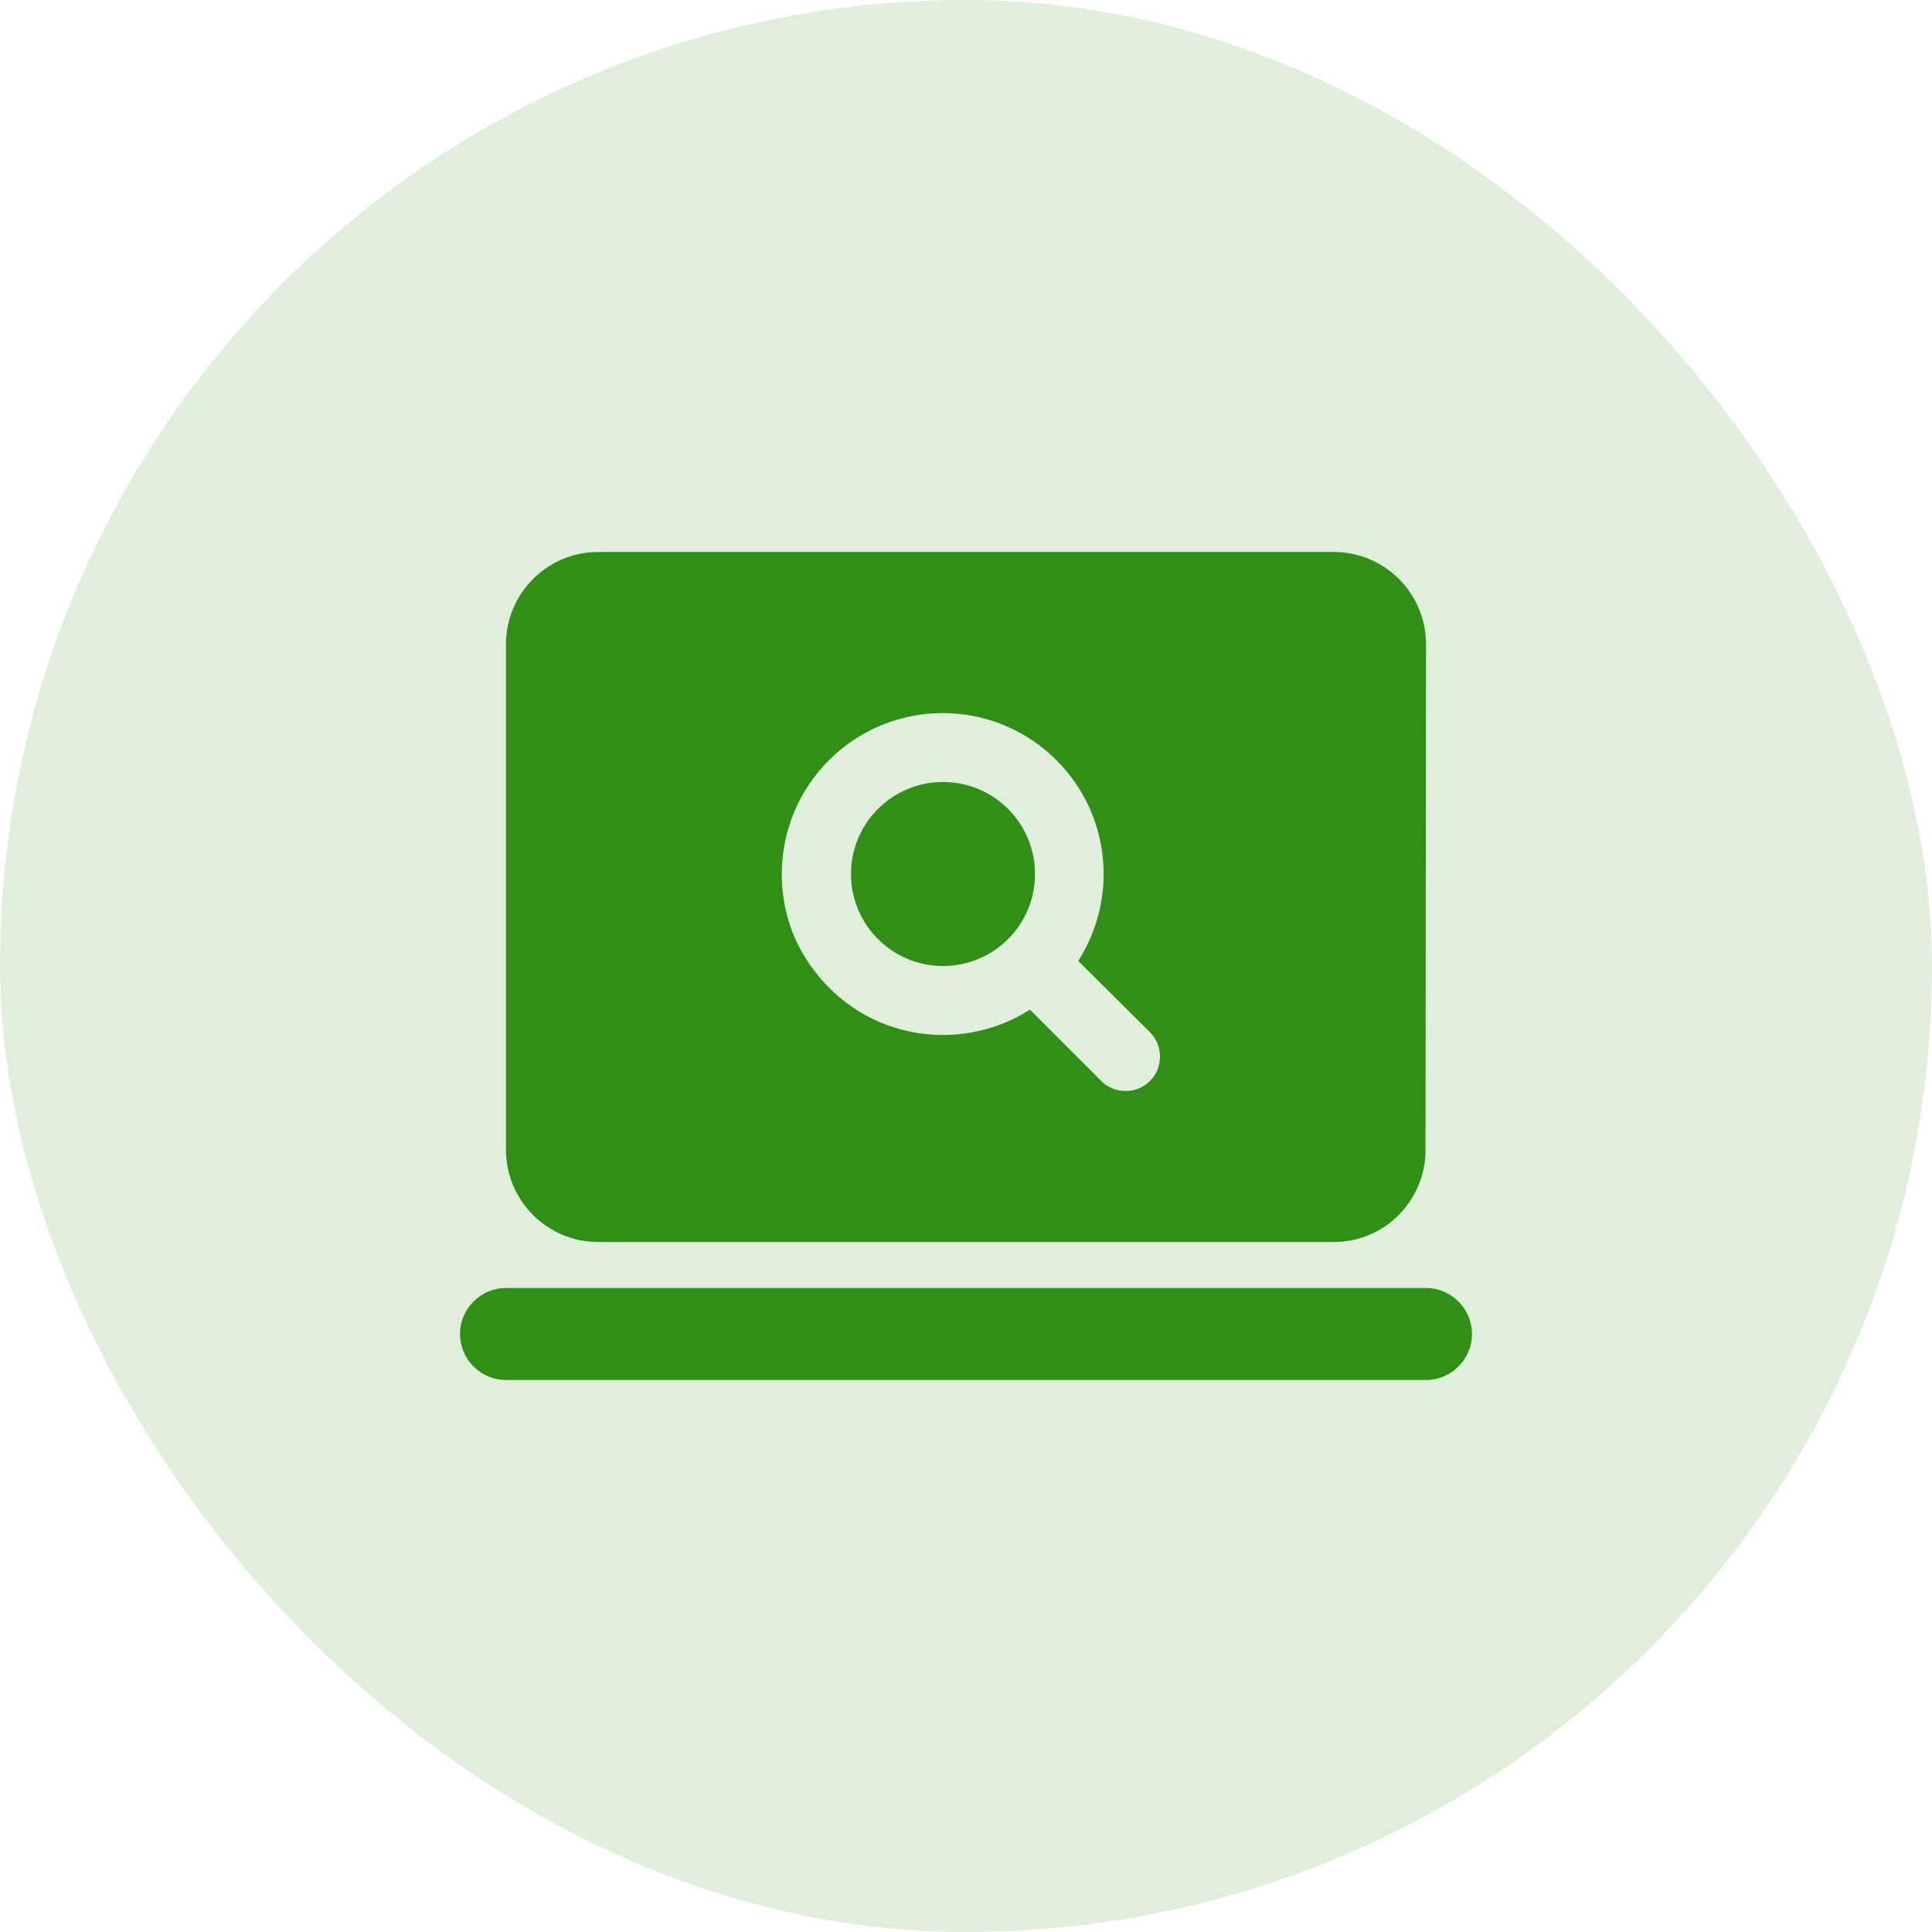 <?xml version="1.0" encoding="UTF-8"?> <svg xmlns="http://www.w3.org/2000/svg" width="42" height="42" viewBox="0 0 42 42" fill="none"> <rect width="42" height="42" rx="21" fill="#E0EEDC"></rect> <path d="M31 28H11C10.45 28 10 28.45 10 29C10 29.55 10.45 30 11 30H31C31.55 30 32 29.55 32 29C32 28.45 31.55 28 31 28ZM13 27H29C30.1 27 30.99 26.1 30.99 25L31 14C31 12.9 30.1 12 29 12H13C11.9 12 11 12.9 11 14V25C11 26.1 11.9 27 13 27ZM17.59 17.05C17.878 16.621 18.258 16.261 18.702 15.996C19.145 15.731 19.643 15.568 20.157 15.518C20.672 15.469 21.191 15.533 21.677 15.708C22.163 15.883 22.605 16.164 22.97 16.53C24.15 17.71 24.31 19.53 23.44 20.89L25 22.44C25.29 22.73 25.29 23.21 25 23.5C24.71 23.79 24.23 23.79 23.94 23.5L22.39 21.95C20.82 22.95 18.63 22.59 17.52 20.84C16.79 19.7 16.83 18.17 17.59 17.05Z" fill="#308F16"></path> <path d="M20.5 21C21.605 21 22.5 20.105 22.5 19C22.5 17.895 21.605 17 20.5 17C19.395 17 18.5 17.895 18.5 19C18.5 20.105 19.395 21 20.5 21Z" fill="#308F16"></path> </svg> 